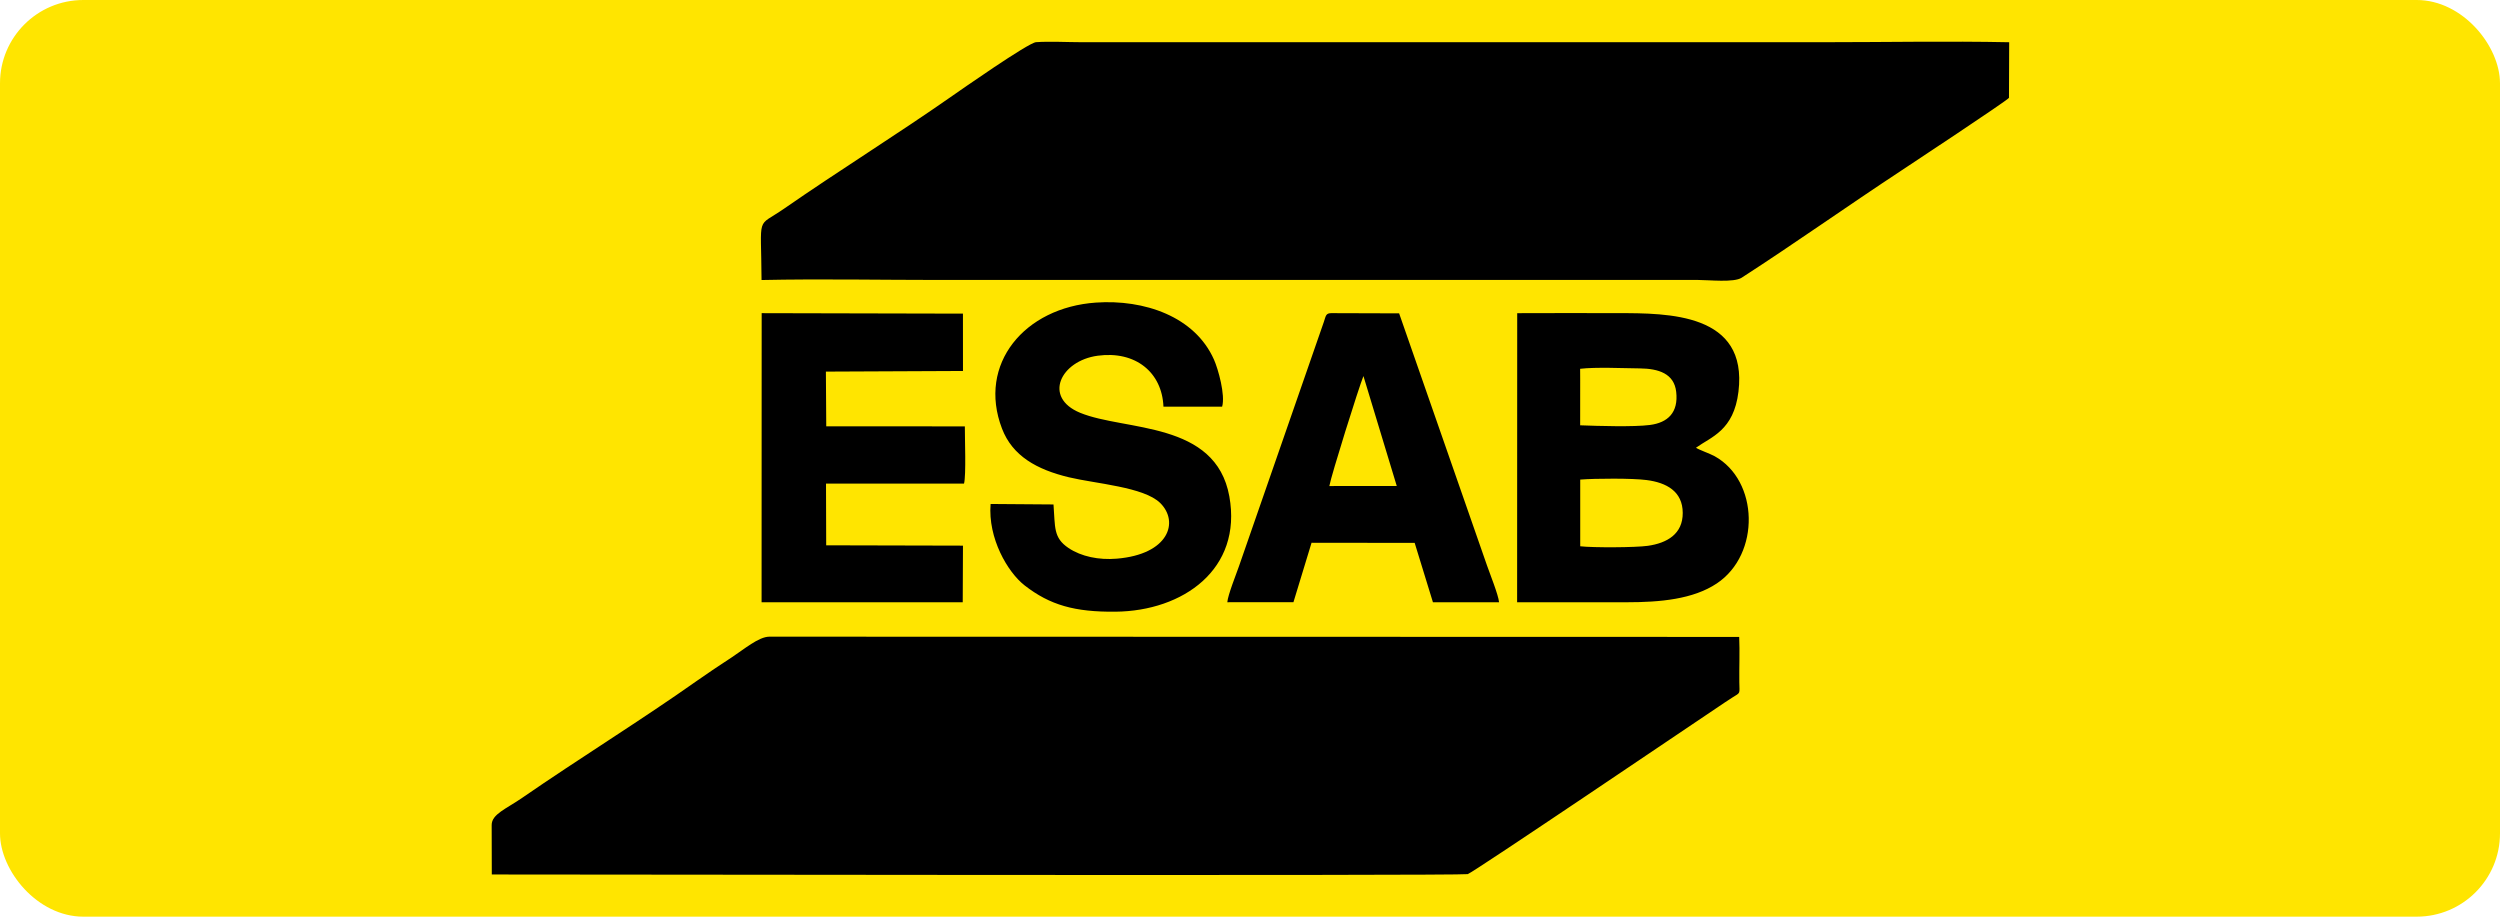 <?xml version="1.0" encoding="UTF-8"?> <svg xmlns="http://www.w3.org/2000/svg" width="300" height="110" viewBox="0 0 300 110" fill="none"> <rect width="300" height="110" rx="10" fill="#FFE500"></rect> <g clip-path="url(#clip0_405_49)"> <path fill-rule="evenodd" clip-rule="evenodd" d="M59.012 104.938C63.254 104.935 175.188 105.105 176.126 104.895C176.681 104.772 203.33 86.735 206.174 84.836C206.757 84.445 207.2 84.137 207.862 83.717C208.91 83.054 208.736 83.347 208.718 81.836C208.695 80.068 208.783 78.209 208.703 76.43L92.324 76.401C91.048 76.401 89.266 77.927 87.812 78.88C86.359 79.833 85.016 80.717 83.617 81.706C77.055 86.347 69.421 91.072 62.671 95.735C60.714 97.086 59 97.699 59 99.004L59.015 104.938H59.012V104.938ZM91.389 33.603C98.454 33.451 105.694 33.596 112.777 33.596H203.794C205.091 33.596 208.065 33.929 208.997 33.327C215.29 29.265 221.833 24.628 228.236 20.417C228.75 20.08 240.968 12.004 241.077 11.739L241.102 5.069C233.754 4.917 226.268 5.065 218.935 5.065H129.792C128.104 5.065 125.955 4.946 124.324 5.061C123.393 5.127 115.168 10.884 114.081 11.641C107.694 16.105 100.53 20.569 94.077 25.048C90.69 27.4 91.346 25.54 91.385 33.609L91.389 33.603V33.603ZM189.627 65.55V57.55C191.454 57.405 195.881 57.383 197.584 57.605C199.986 57.912 201.917 58.967 201.928 61.543C201.943 64.08 200.052 65.17 197.736 65.499C196.254 65.709 191.178 65.731 189.628 65.554L189.627 65.55ZM189.616 44.255C191.496 44.034 194.757 44.186 196.768 44.208C199.036 44.233 200.895 44.827 201.144 47.02C201.428 49.509 200.134 50.723 197.978 50.998C196.047 51.248 191.837 51.121 189.619 51.037L189.623 45.61L189.616 44.25V44.255ZM182.054 72.271C186.467 72.281 190.833 72.271 195.203 72.271C199.239 72.271 203.182 71.908 206.022 70.009C211.272 66.502 211.066 57.672 205.75 54.741C205.221 54.447 203.927 53.998 203.515 53.73C205.333 52.418 208.051 51.686 208.616 46.998C209.758 37.573 200.225 37.577 194.112 37.577C190.098 37.577 186.08 37.555 182.065 37.581L182.054 72.27V72.271H182.054ZM126.419 60.535L118.872 60.477C118.538 64.586 120.912 68.658 122.955 70.249C125.988 72.611 128.966 73.451 133.85 73.404C141.977 73.325 149.093 68.299 147.521 59.567C145.887 50.487 134.992 51.748 129.622 49.538C125.118 47.686 127.274 43.291 131.724 42.686C136.245 42.074 139.445 44.669 139.615 48.799L146.655 48.803C147.061 47.404 146.18 44.281 145.676 43.151C143.38 37.969 137.299 35.911 131.517 36.31C122.944 36.901 117.273 43.68 120.238 51.427C121.495 54.716 124.411 56.346 128.274 57.275C131.474 58.043 137.289 58.434 139.235 60.369C141.517 62.641 140.253 66.521 134.014 67.04C131.865 67.221 129.753 66.79 128.22 65.76C126.376 64.522 126.633 63.253 126.42 60.532L126.419 60.535V60.535ZM91.392 72.271H115.527L115.556 65.477L99.143 65.437L99.121 58.031H115.683C115.947 57.053 115.773 52.524 115.781 51.165L99.15 51.161L99.107 44.593L115.557 44.517L115.553 37.636L91.4 37.579L91.39 72.271L91.393 72.271L91.392 72.271ZM159.521 58.324C159.749 57.031 163.032 46.556 163.612 45.125L167.612 58.321L159.521 58.324V58.324ZM157.383 65.132L169.761 65.147L171.953 72.274H179.888C179.808 71.386 178.794 68.876 178.439 67.854L167.895 37.603L159.775 37.578C159.086 37.578 159.112 37.893 158.866 38.618L148.684 67.927C148.362 68.847 147.325 71.463 147.278 72.268L155.213 72.263L157.387 65.129L157.383 65.132L157.383 65.132Z" fill="black"></path> </g> <defs> <clipPath id="clip0_405_49"> <rect width="182.102" height="100" fill="white" transform="translate(59 5)"></rect> </clipPath> </defs> </svg> 